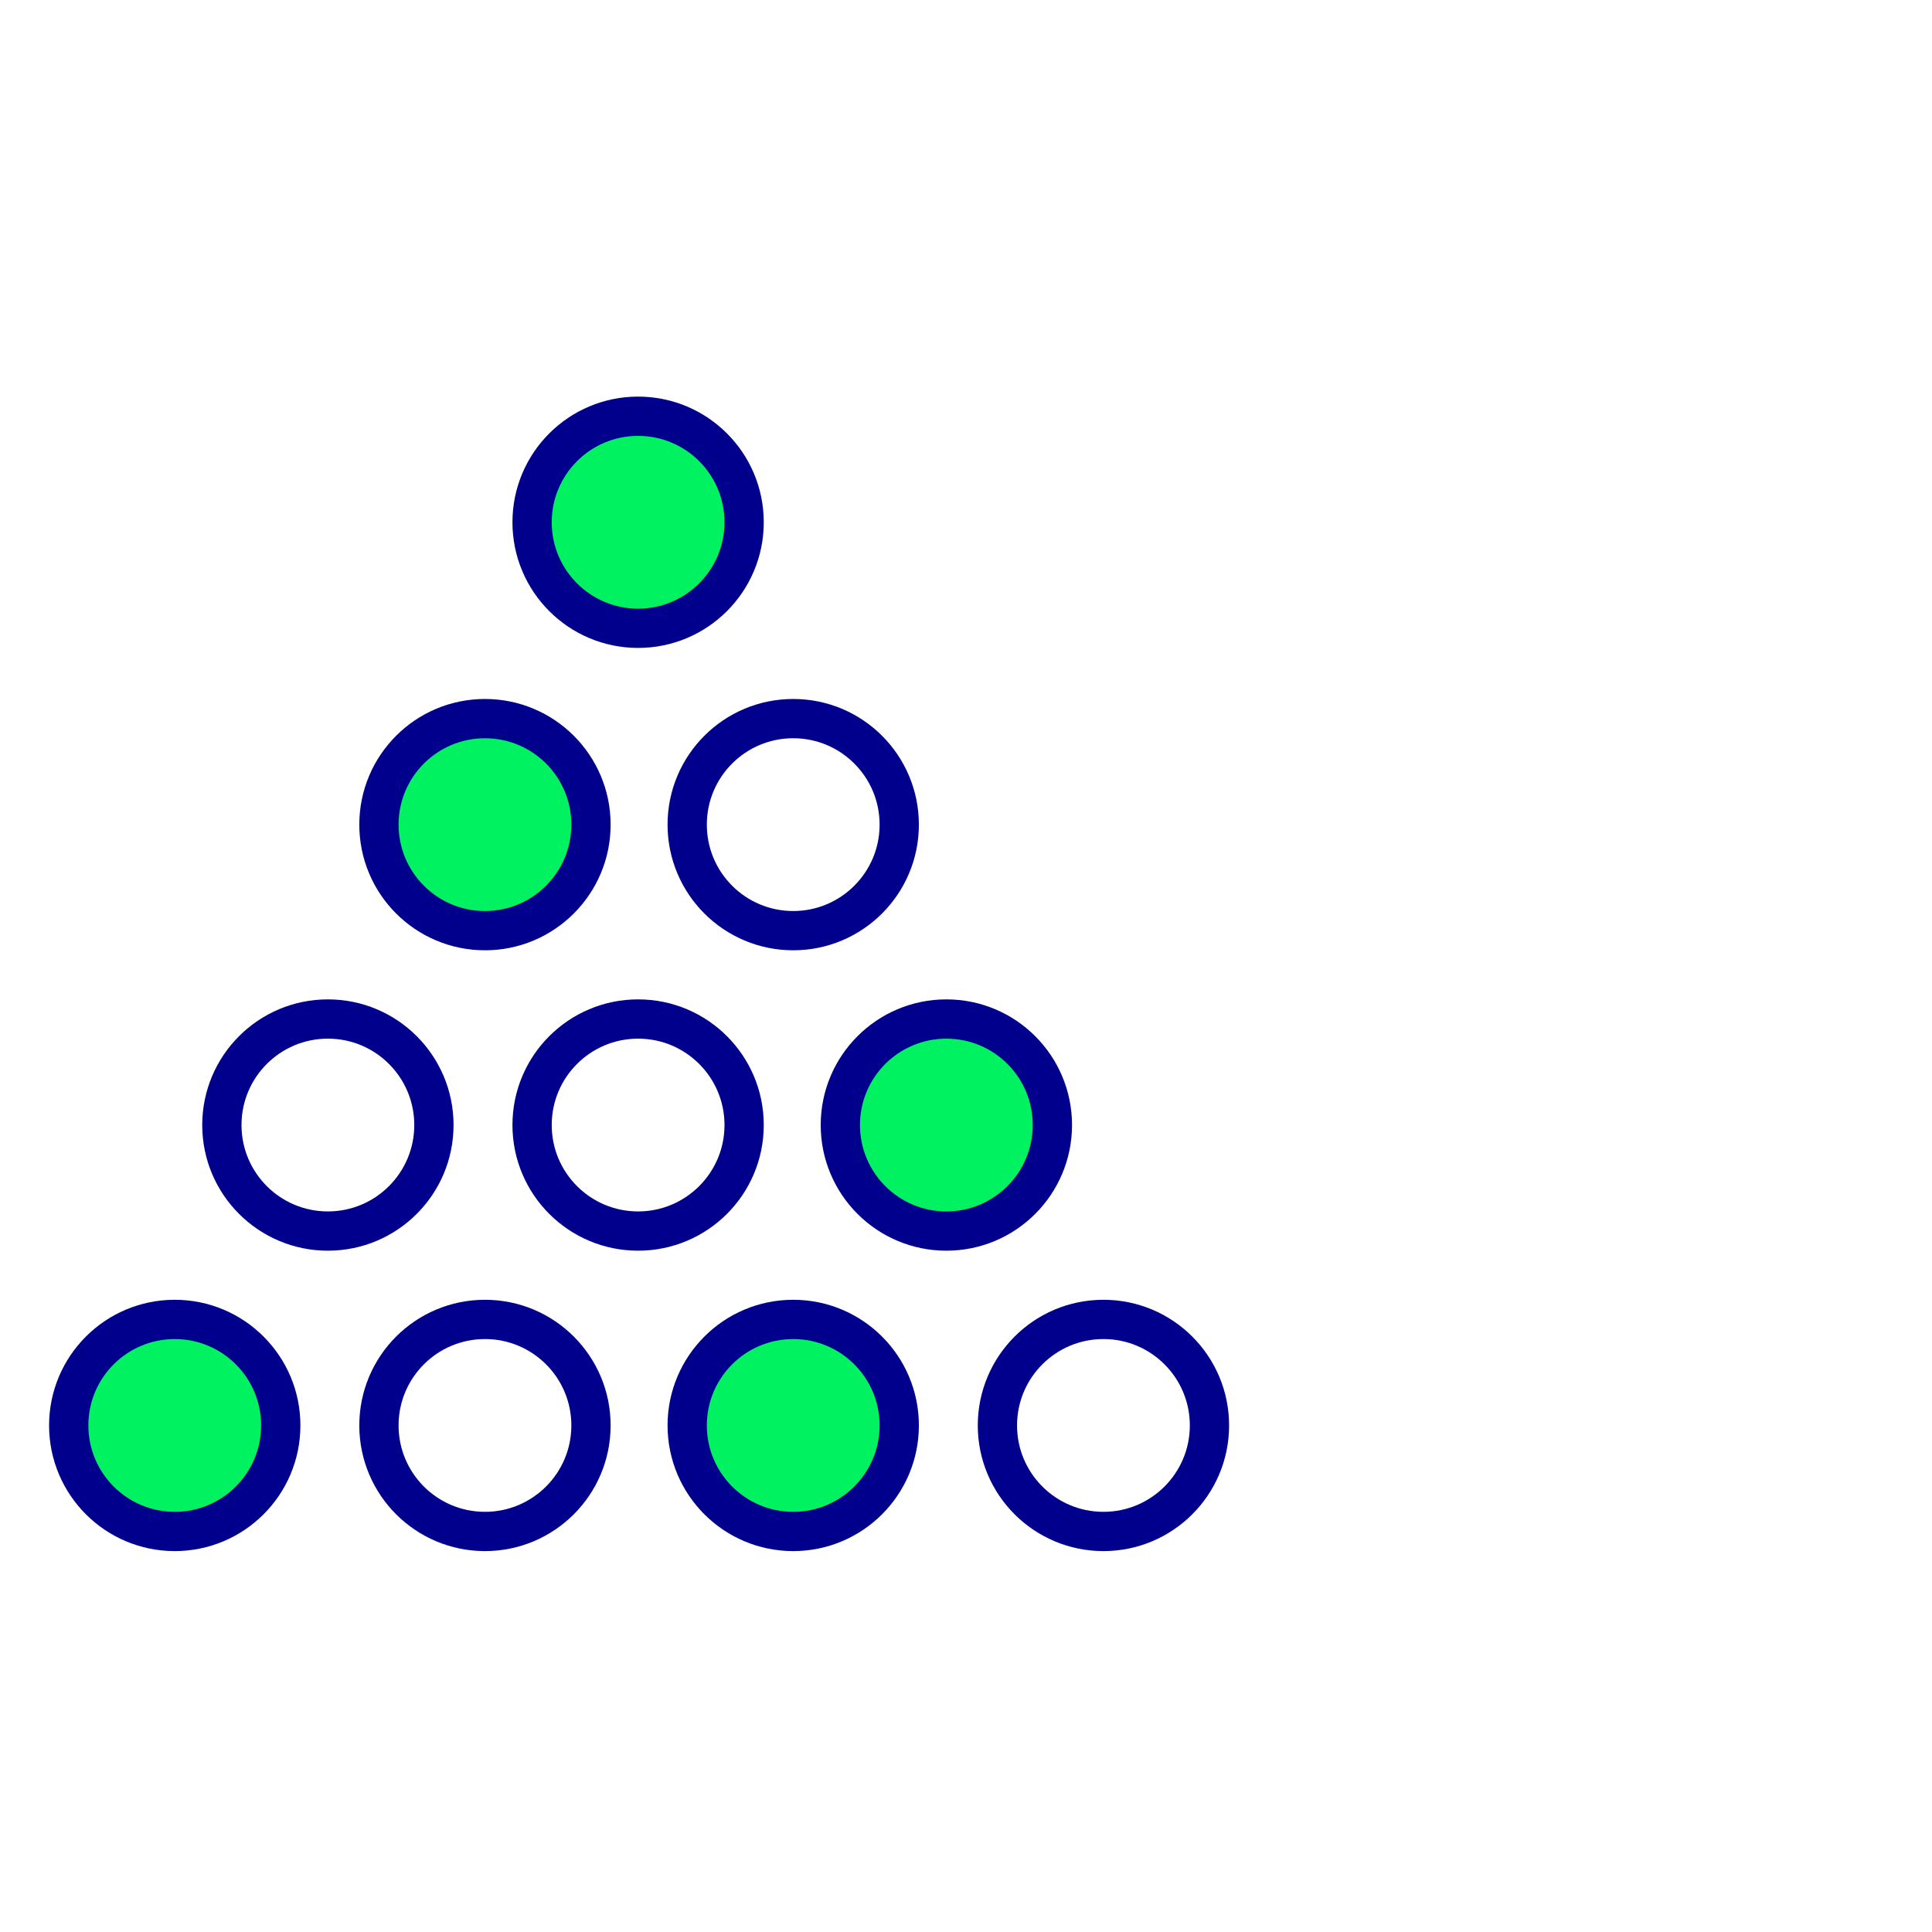 <svg id="Layer_1" data-name="Layer 1" xmlns="http://www.w3.org/2000/svg" viewBox="0 0 98.4 98.4"><defs><style>.cls-1{fill:#00f260;}.cls-1,.cls-2{stroke:#00008d;stroke-linecap:round;stroke-linejoin:round;stroke-width:2px;}.cls-2{fill:none;}</style></defs><circle class="cls-1" cx="8.9" cy="72.6" r="5.4"/><circle class="cls-2" cx="24.7" cy="72.6" r="5.4"/><circle class="cls-1" cx="40.4" cy="72.6" r="5.4"/><circle class="cls-2" cx="56.2" cy="72.6" r="5.4"/><circle class="cls-2" cx="16.7" cy="57.3" r="5.4"/><circle class="cls-2" cx="32.5" cy="57.3" r="5.4"/><circle class="cls-1" cx="32.5" cy="26.6" r="5.4"/><circle class="cls-1" cx="48.2" cy="57.3" r="5.4"/><circle class="cls-1" cx="24.7" cy="42" r="5.4"/><circle class="cls-2" cx="40.4" cy="42" r="5.4"/></svg>